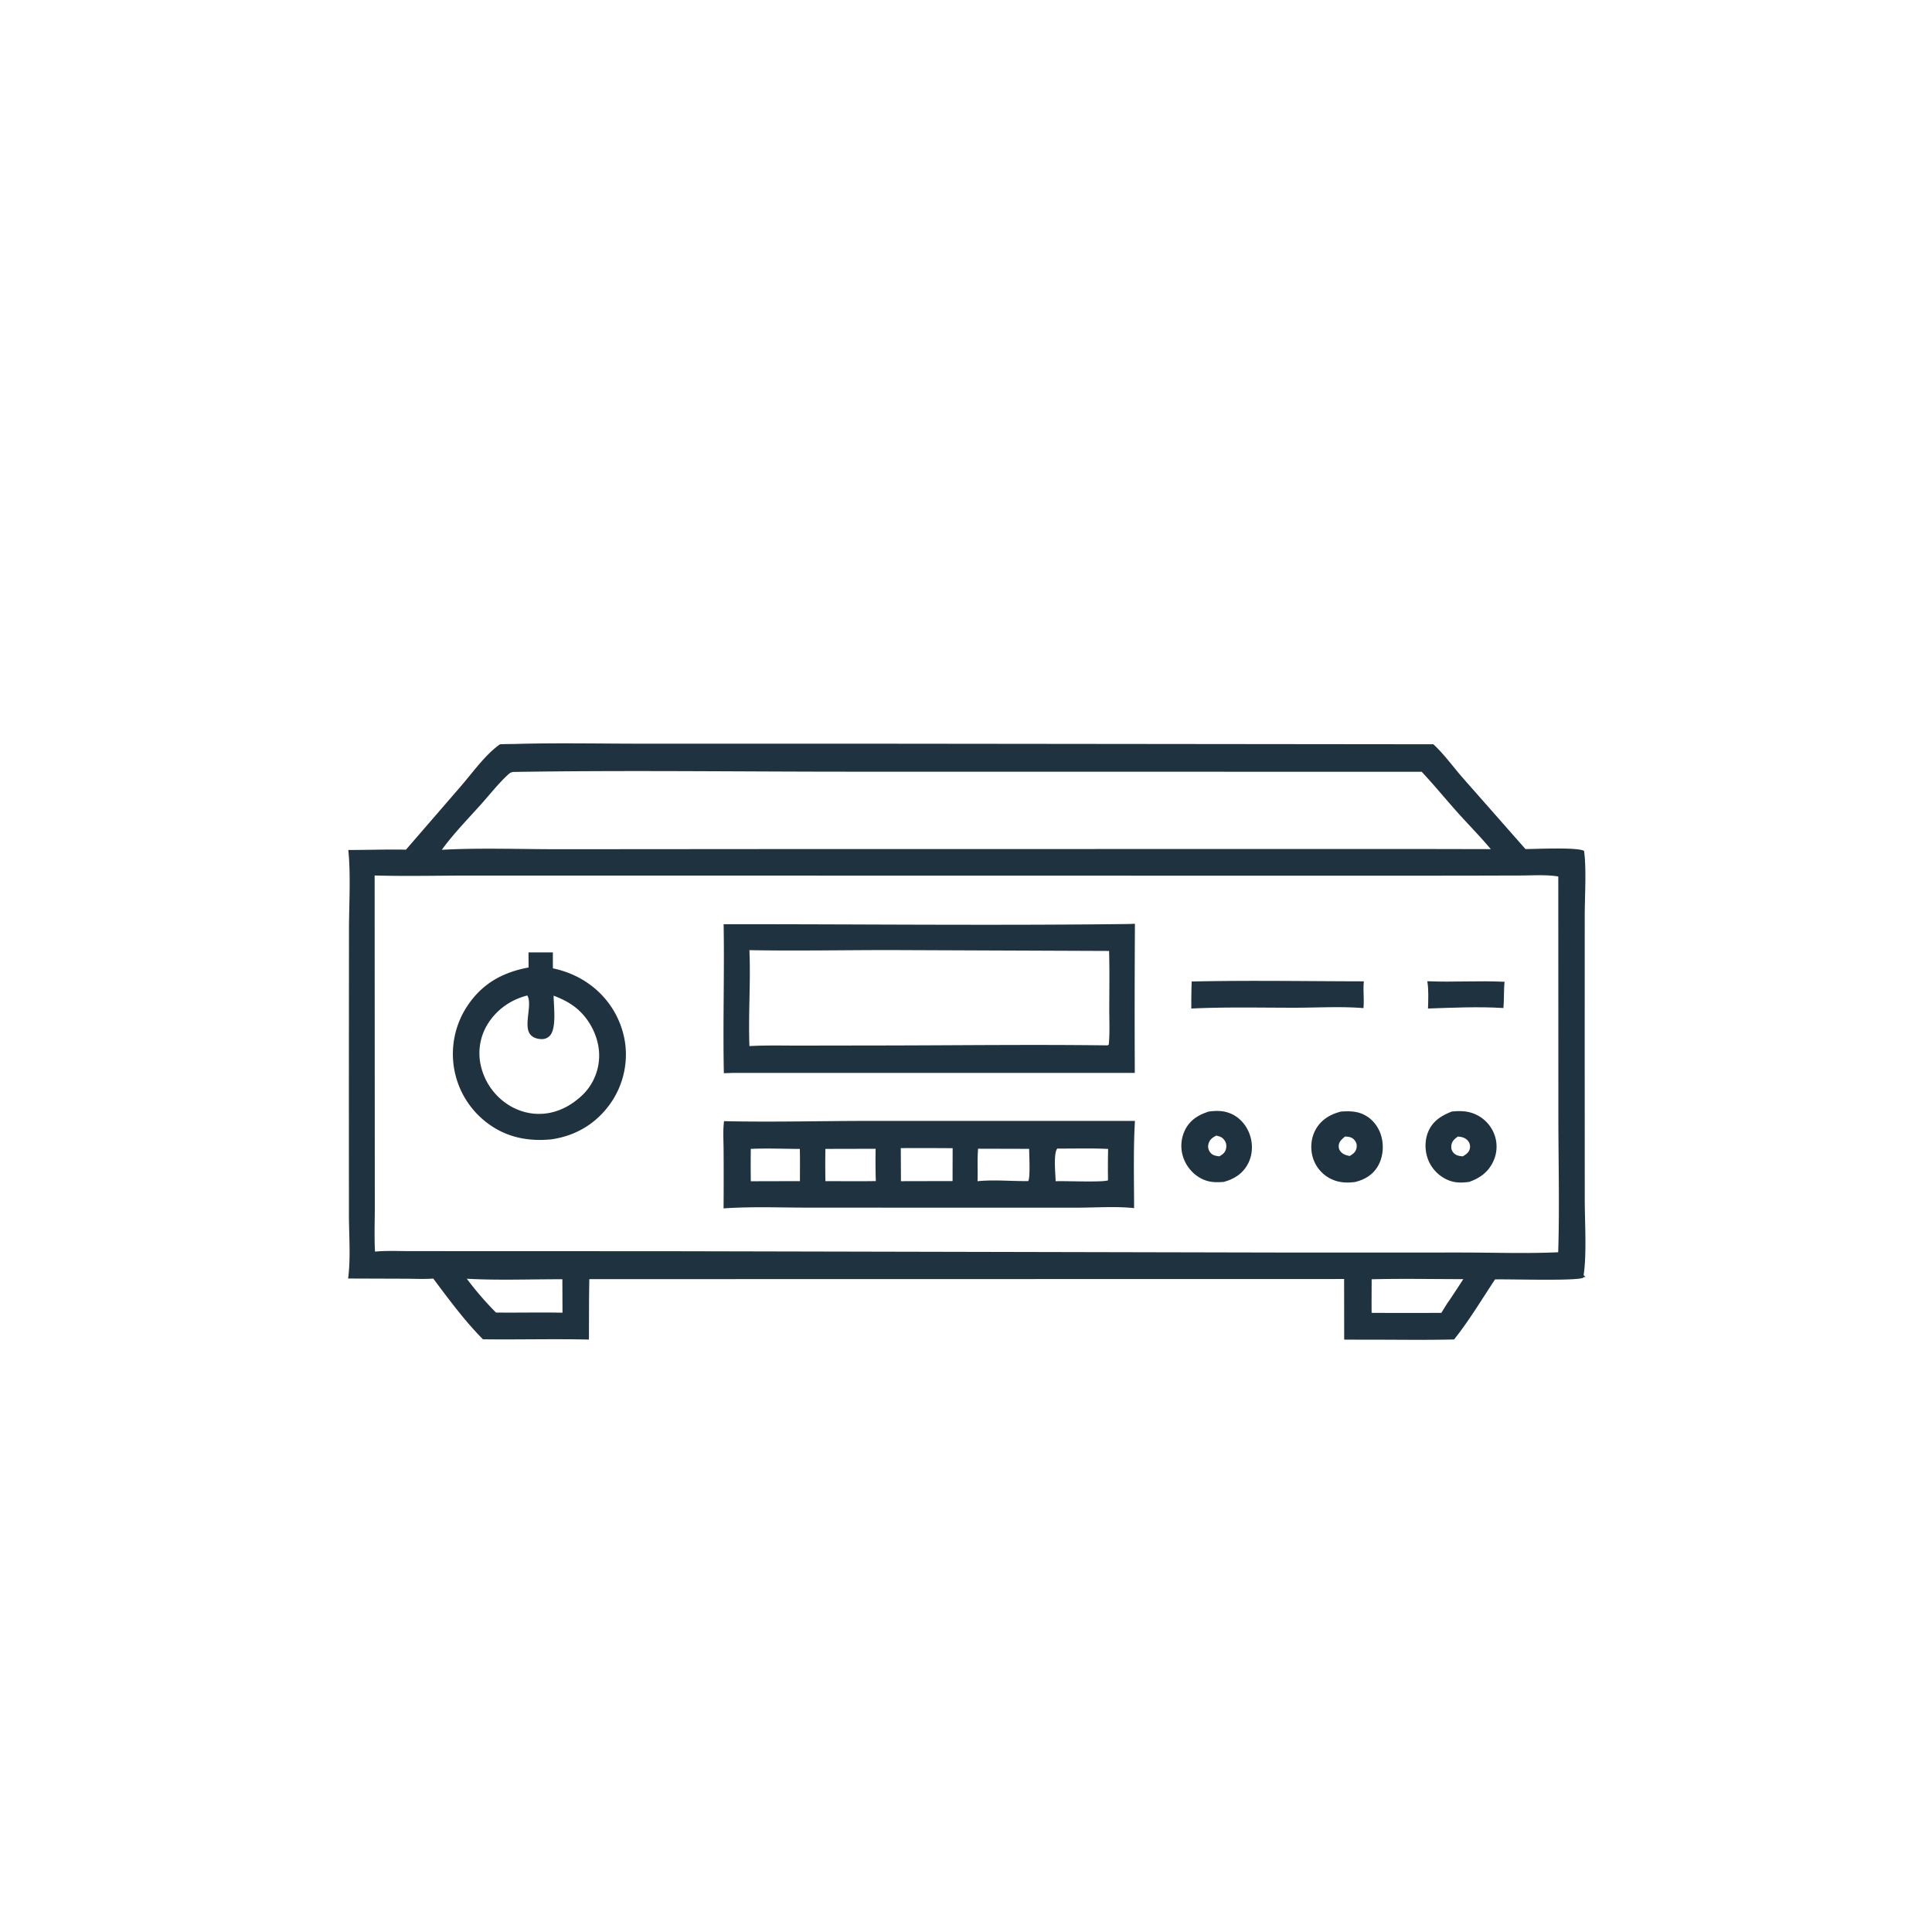<svg version="1.1" xmlns="http://www.w3.org/2000/svg" style="display: block;" viewBox="0 0 2048 2048" width="1024" height="1024">
<path transform="translate(0,0)" fill="rgb(31,50,63)" d="M 549.886 788.515 C 593.592 787.43 637.569 788.342 681.297 788.339 L 930.506 788.349 L 1519.42 788.959 C 1530.74 799.373 1540.47 813.021 1550.65 824.634 L 1617.07 900.047 C 1628.59 900.014 1672.04 897.868 1679.16 901.967 C 1681.83 920.187 1679.89 951.162 1679.88 970.779 L 1679.85 1115.12 L 1679.91 1271.83 C 1679.93 1294.38 1682.04 1329.01 1678.87 1350.54 L 1678.69 1351.67 L 1680.68 1353.6 L 1678.47 1353.93 L 1678.25 1354.47 C 1671.41 1358.11 1599.18 1355.8 1584.8 1356.23 C 1570.75 1377.47 1557.26 1399.97 1541.4 1419.88 C 1509.55 1420.64 1477.55 1420.04 1445.69 1420.1 L 1424.89 1420.06 L 1424.82 1355.8 L 624.718 1355.94 C 624.243 1377.27 624.442 1398.66 624.271 1420 C 586.868 1419.12 549.37 1420.2 511.947 1419.7 C 492.739 1400.41 475.619 1377.16 459.299 1355.36 C 449.113 1356.07 438.519 1355.5 428.295 1355.49 L 369.017 1355.29 C 371.877 1333.53 369.891 1309.68 369.878 1287.67 L 369.825 1153.92 L 369.935 985.778 C 369.955 959.127 371.931 927.184 369.206 901.009 C 389.585 901.038 409.962 900.272 430.341 900.679 L 488.479 833.496 C 500.905 819.135 514.426 799.946 529.959 788.993 C 536.585 788.606 543.249 788.79 549.886 788.515 z M 397.137 928.048 L 397.265 1200.53 L 397.306 1280.35 C 397.288 1295.75 396.714 1311.39 397.504 1326.75 C 409.56 1325.62 422.101 1326.23 434.22 1326.23 L 499.632 1326.28 L 705.549 1326.33 L 1355.66 1327.74 L 1549.2 1327.73 C 1583.25 1327.73 1617.79 1329 1651.75 1327.44 C 1653.26 1279.62 1651.96 1231.39 1651.94 1183.53 L 1651.85 929.114 C 1638.99 927.007 1624.93 928.034 1611.91 928.07 L 1547.77 928.235 L 1323.49 928.255 L 699.569 928.154 L 498.508 928.133 C 464.782 928.134 430.837 929 397.137 928.048 z M 543.972 818.299 C 541.921 818.708 540.81 819.111 539.216 820.55 C 528.803 829.947 519.552 841.835 510.175 852.316 C 496.03 868.128 480.828 883.648 468.338 900.808 C 509.467 898.611 551.562 900.255 592.805 900.21 L 827.21 900.04 L 1503.06 899.96 L 1580.3 900.117 C 1569.07 886.662 1556.66 874.208 1544.98 861.147 C 1532.25 846.914 1520.11 832.019 1507.04 818.108 L 894.389 818.025 C 777.66 817.964 660.679 816.409 543.972 818.299 z M 494.838 1355.51 A 339.489 339.489 0 0 0 525.765 1391.35 C 549.25 1391.64 572.809 1391.03 596.269 1391.52 L 596.126 1356.06 C 562.608 1355.97 528.253 1357.38 494.838 1355.51 z M 1454.01 1356.09 C 1453.99 1367.95 1453.86 1379.82 1453.96 1391.68 A 6874.6 6874.6 0 0 0 1527.9 1391.69 C 1530.64 1387.3 1533.25 1382.71 1536.3 1378.54 A 1416.18 1416.18 0 0 0 1551.16 1355.94 C 1518.82 1355.94 1486.33 1355.27 1454.01 1356.09 z"/>
<path transform="translate(0,0)" fill="rgb(31,50,63)" d="M 1513.02 1040.14 C 1540.26 1041.32 1567.64 1039.39 1594.92 1040.74 C 1593.91 1049.98 1594.57 1059.3 1593.68 1068.56 C 1567.33 1066.9 1540.11 1068.19 1513.73 1069.07 C 1514.01 1059.64 1514.53 1049.46 1513.02 1040.14 z"/>
<path transform="translate(0,0)" fill="rgb(31,50,63)" d="M 1281.25 1178.32 C 1290.35 1177.08 1298.93 1177.26 1307.24 1181.69 C 1316.09 1186.4 1322.45 1194.86 1325.33 1204.39 C 1328.39 1214.49 1327.53 1225.65 1322.23 1234.86 C 1316.58 1244.7 1307.88 1249.93 1297.24 1252.86 C 1289.47 1253.5 1282.59 1253.45 1275.33 1250.23 C 1265.61 1245.91 1258.02 1237.36 1254.47 1227.37 A 38.14 38.14 0 0 1 1256.68 1196.87 C 1262.1 1186.76 1270.72 1181.73 1281.25 1178.32 z M 1289.26 1203.78 C 1285.18 1205.97 1282.36 1207.85 1281.06 1212.52 C 1280.3 1215.26 1280.65 1217.99 1282.11 1220.44 C 1283.71 1223.13 1285.89 1224.55 1288.92 1225.18 C 1290.13 1225.43 1291.37 1225.59 1292.58 1225.79 C 1296.26 1223.52 1298.83 1221.83 1299.73 1217.3 C 1300.38 1214.02 1299.71 1210.95 1297.67 1208.3 C 1295.33 1205.26 1292.79 1204.56 1289.26 1203.78 z"/>
<path transform="translate(0,0)" fill="rgb(31,50,63)" d="M 1538.97 1178.27 C 1548.22 1177.37 1556.51 1177.54 1565.09 1181.72 A 37.972 37.972 0 0 1 1584.47 1203.64 A 36.915 36.915 0 0 1 1582.49 1232.04 C 1577.22 1242.76 1568.34 1249.12 1557.27 1252.86 C 1549.52 1253.89 1542.73 1254.06 1535.35 1251.08 A 39.112 39.112 0 0 1 1513.78 1229.05 C 1510.13 1219.57 1510.16 1208.19 1514.32 1198.88 C 1519.24 1187.89 1528.28 1182.52 1538.97 1178.27 z M 1545.27 1204.84 C 1541.75 1207.56 1539.12 1209.55 1538.5 1214.24 C 1538.15 1216.84 1538.64 1219.32 1540.29 1221.42 C 1543 1224.87 1546.61 1225.51 1550.71 1225.76 C 1554.2 1223.55 1557.19 1221.77 1558.1 1217.41 A 9.423 9.423 0 0 0 1556.58 1209.94 C 1554.08 1206.49 1550.29 1205.18 1546.2 1204.87 C 1545.89 1204.85 1545.58 1204.85 1545.27 1204.84 z"/>
<path transform="translate(0,0)" fill="rgb(31,50,63)" d="M 1421.48 1178.31 C 1430.72 1177.69 1439.28 1177.77 1447.59 1182.53 C 1456.18 1187.45 1462.14 1195.95 1464.52 1205.49 C 1467.11 1215.9 1465.84 1227.66 1460.19 1236.88 C 1454.76 1245.73 1446 1250.77 1436.07 1253.03 C 1427.04 1254.1 1418.67 1253.65 1410.41 1249.46 A 37.029 37.029 0 0 1 1391.86 1227.7 C 1388.67 1217.71 1389.63 1206.21 1394.83 1197.06 C 1400.67 1186.77 1410.3 1181.15 1421.48 1178.31 z M 1425.8 1204.75 C 1422.7 1207.35 1419.25 1210.11 1419.11 1214.54 C 1419.02 1217.41 1419.8 1219.5 1421.84 1221.5 C 1424.27 1223.88 1427.53 1224.78 1430.79 1225.39 C 1434.4 1223.1 1437.05 1221.42 1437.98 1216.93 C 1438.62 1213.84 1437.88 1211.05 1435.9 1208.65 C 1433.09 1205.24 1429.9 1205.04 1425.8 1204.75 z"/>
<path transform="translate(0,0)" fill="rgb(31,50,63)" d="M 1263.23 1040.44 C 1323.97 1039.07 1384.96 1040.18 1445.73 1040.26 C 1444.78 1049.62 1446.24 1059.21 1445.31 1068.65 C 1421.56 1066.69 1396.76 1068.21 1372.85 1068.23 C 1336.25 1068.25 1299.39 1067.33 1262.84 1069.09 A 724.179 724.179 0 0 1 1263.23 1040.44 z"/>
<path transform="translate(0,0)" fill="rgb(31,50,63)" d="M 560.226 1009.56 L 586.048 1009.58 L 586.09 1026.47 C 600.437 1029.52 613.682 1035.12 625.516 1043.85 A 93.004 93.004 0 0 1 662.634 1105.48 A 90.258 90.258 0 0 1 645.105 1172.42 C 629.941 1192.41 608.933 1204.31 584.243 1207.78 C 561.533 1209.99 539.752 1206.27 520.623 1193.31 A 91.335 91.335 0 0 1 481.766 1134.79 A 92.004 92.004 0 0 1 496.746 1064.39 C 512.477 1041.8 533.789 1030.49 560.328 1025.58 L 560.226 1009.56 z M 558.931 1055.25 C 540.811 1059.94 525.727 1070.69 516.116 1086.94 A 58.94 58.94 0 0 0 510.295 1132.03 A 66.73 66.73 0 0 0 541.393 1172.7 C 555.435 1180.66 571.62 1182.97 587.255 1178.58 C 597.458 1175.72 606.407 1170.47 614.371 1163.54 A 58.273 58.273 0 0 0 634.993 1123.03 C 636.251 1106.02 629.432 1088.49 618.261 1075.75 C 609.484 1065.75 599.116 1060.15 586.872 1055.44 C 586.808 1065.72 590.441 1090.71 582.463 1098.3 C 579.619 1101.01 576.347 1101.79 572.526 1101.42 C 568.595 1101.04 565.022 1099.86 562.36 1096.84 C 554.29 1087.68 564.868 1064.86 558.931 1055.25 z"/>
<path transform="translate(0,0)" fill="rgb(31,50,63)" d="M 767.518 1188.48 C 817.002 1189.59 866.776 1188.31 916.299 1188.23 L 1203.08 1188.2 C 1201.31 1218.92 1202.15 1249.91 1202.19 1280.67 C 1182.78 1278.57 1161.51 1280.18 1141.91 1280.18 L 1021.23 1280.18 L 858.714 1280.15 C 828.349 1280.16 797.279 1278.84 767.015 1280.94 A 4585.17 4585.17 0 0 0 767.034 1218.98 C 767.017 1209.04 766.214 1198.3 767.518 1188.48 z M 954.874 1217.05 L 955.042 1252.1 L 1009.76 1251.98 L 1009.84 1217.13 A 4480.46 4480.46 0 0 0 954.874 1217.05 z M 1120.73 1217.52 C 1116.48 1223.06 1118.91 1244.51 1119.02 1252.14 C 1128.82 1251.69 1168.87 1253.5 1174.5 1251.2 L 1174.52 1249.75 A 827.238 827.238 0 0 1 1174.65 1217.93 C 1156.7 1217.01 1138.7 1217.65 1120.73 1217.52 z M 1036.83 1217.68 C 1035.83 1229.22 1036.62 1240.59 1036.25 1252.12 C 1053.87 1250.35 1072.18 1252.2 1089.91 1252.01 C 1092.31 1248.82 1090.99 1223.58 1090.91 1217.82 L 1036.83 1217.68 z M 874.962 1217.87 A 886.717 886.717 0 0 0 874.985 1252.07 C 892.779 1252.04 910.615 1252.29 928.404 1251.98 A 692.466 692.466 0 0 1 928.193 1217.75 L 874.962 1217.87 z M 795.873 1217.85 A 1277.9 1277.9 0 0 0 795.894 1252.17 L 847.951 1252.04 C 847.955 1240.67 848.125 1229.27 847.855 1217.9 C 830.597 1217.81 813.104 1217.11 795.873 1217.85 z"/>
<path transform="translate(0,0)" fill="rgb(31,50,63)" d="M 1195.73 979.497 L 1203.08 979.245 A 14853.3 14853.3 0 0 0 1202.93 1137.34 L 777.25 1137.32 L 767.308 1137.64 C 766.21 1085.06 767.977 1032.33 767.075 979.7 C 909.914 979.607 1052.91 981.218 1195.73 979.497 z M 794.402 1007.21 C 795.861 1040.98 793.149 1075.06 794.428 1108.9 C 812.17 1107.9 830.138 1108.42 847.919 1108.38 L 939.128 1108.24 C 1017.4 1108.12 1095.79 1107.12 1174.04 1108.14 L 1175.34 1107.37 C 1176.56 1095 1175.83 1081.91 1175.87 1069.46 C 1175.92 1049.01 1176.23 1028.49 1175.69 1008.04 L 943.5 1007.11 C 893.855 1007.1 844.029 1008.11 794.402 1007.21 z"/>
</svg>
